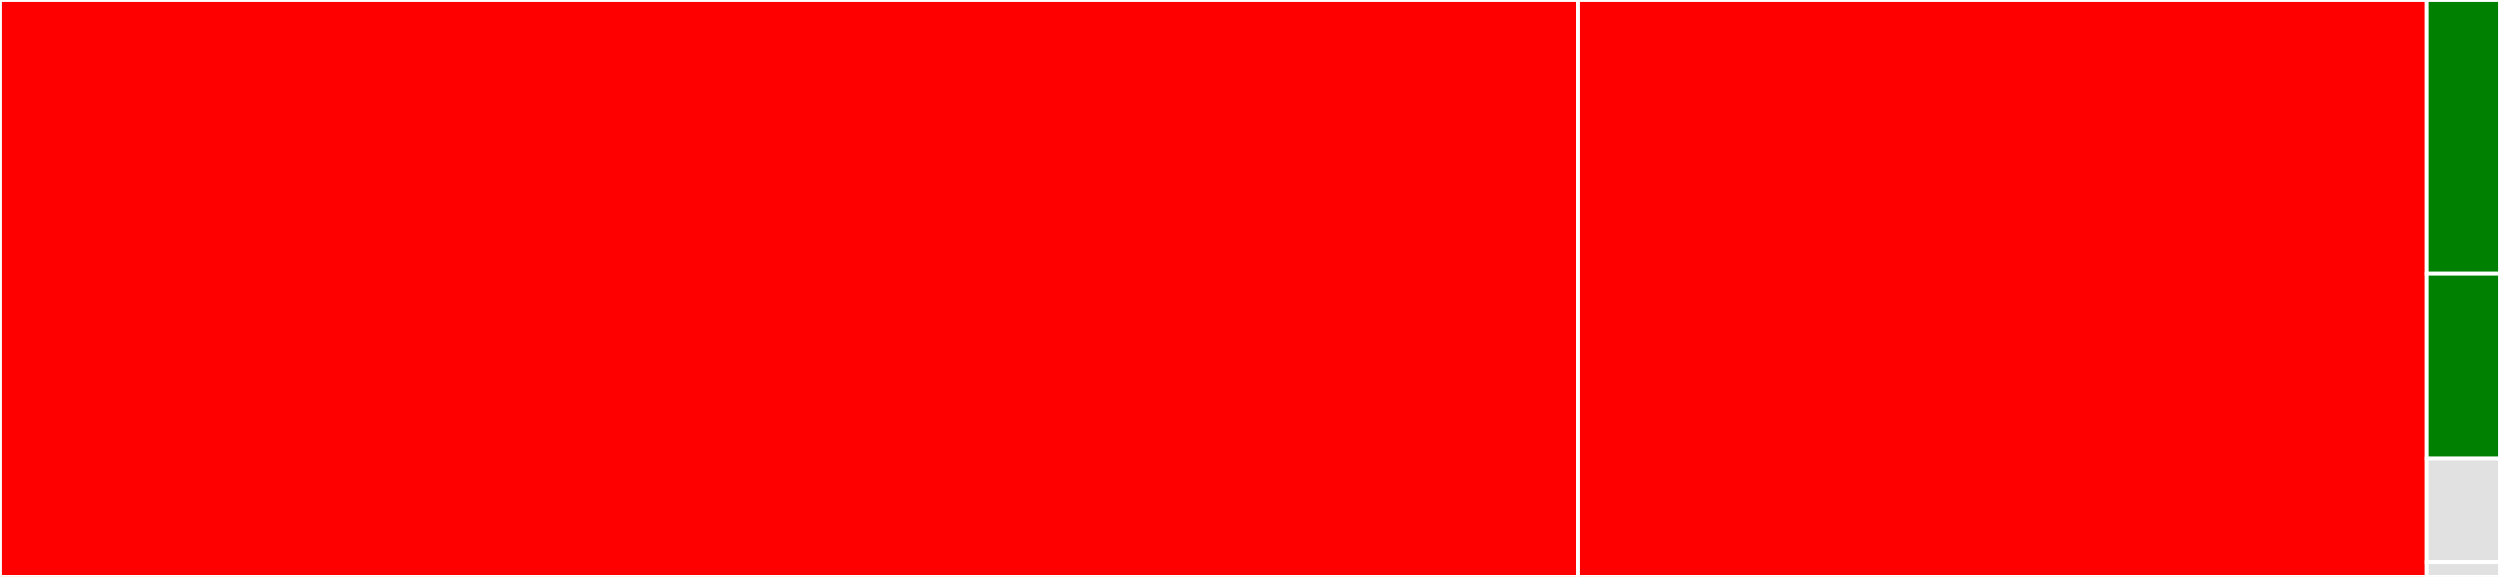 <svg baseProfile="full" width="650" height="150" viewBox="0 0 650 150" version="1.1"
xmlns="http://www.w3.org/2000/svg" xmlns:ev="http://www.w3.org/2001/xml-events"
xmlns:xlink="http://www.w3.org/1999/xlink">

<rect x="0" y="0" width="650" height="150" fill="#333333" stroke="none"/>

<style>rect.s{mask:url(#mask);}</style>
<defs>
  <pattern id="white" width="4" height="4" patternUnits="userSpaceOnUse" patternTransform="rotate(45)">
    <rect width="2" height="2" transform="translate(0,0)" fill="white"></rect>
  </pattern>
  <mask id="mask">
    <rect x="0" y="0" width="100%" height="100%" fill="url(#white)"></rect>
  </mask>
</defs>

<rect x="0" y="0" width="410.282" height="150.0" fill="red" stroke="white" stroke-width="1" class=" tooltipped" data-content="v2/model.py"><title>v2/model.py</title></rect>
<rect x="410.282" y="0" width="220.658" height="150.0" fill="red" stroke="white" stroke-width="1" class=" tooltipped" data-content="v2/service.py"><title>v2/service.py</title></rect>
<rect x="630.94" y="0" width="19.06" height="71.154" fill="green" stroke="white" stroke-width="1" class=" tooltipped" data-content="client.py"><title>client.py</title></rect>
<rect x="630.94" y="71.154" width="19.06" height="48.077" fill="green" stroke="white" stroke-width="1" class=" tooltipped" data-content="vendor/SAP.py"><title>vendor/SAP.py</title></rect>
<rect x="630.94" y="119.231" width="19.06" height="26.923" fill="#e1e1e1" stroke="white" stroke-width="1" class=" tooltipped" data-content="exceptions.py"><title>exceptions.py</title></rect>
<rect x="630.94" y="146.154" width="19.06" height="3.846" fill="#e1e1e1" stroke="white" stroke-width="1" class=" tooltipped" data-content="__init__.py"><title>__init__.py</title></rect>
</svg>